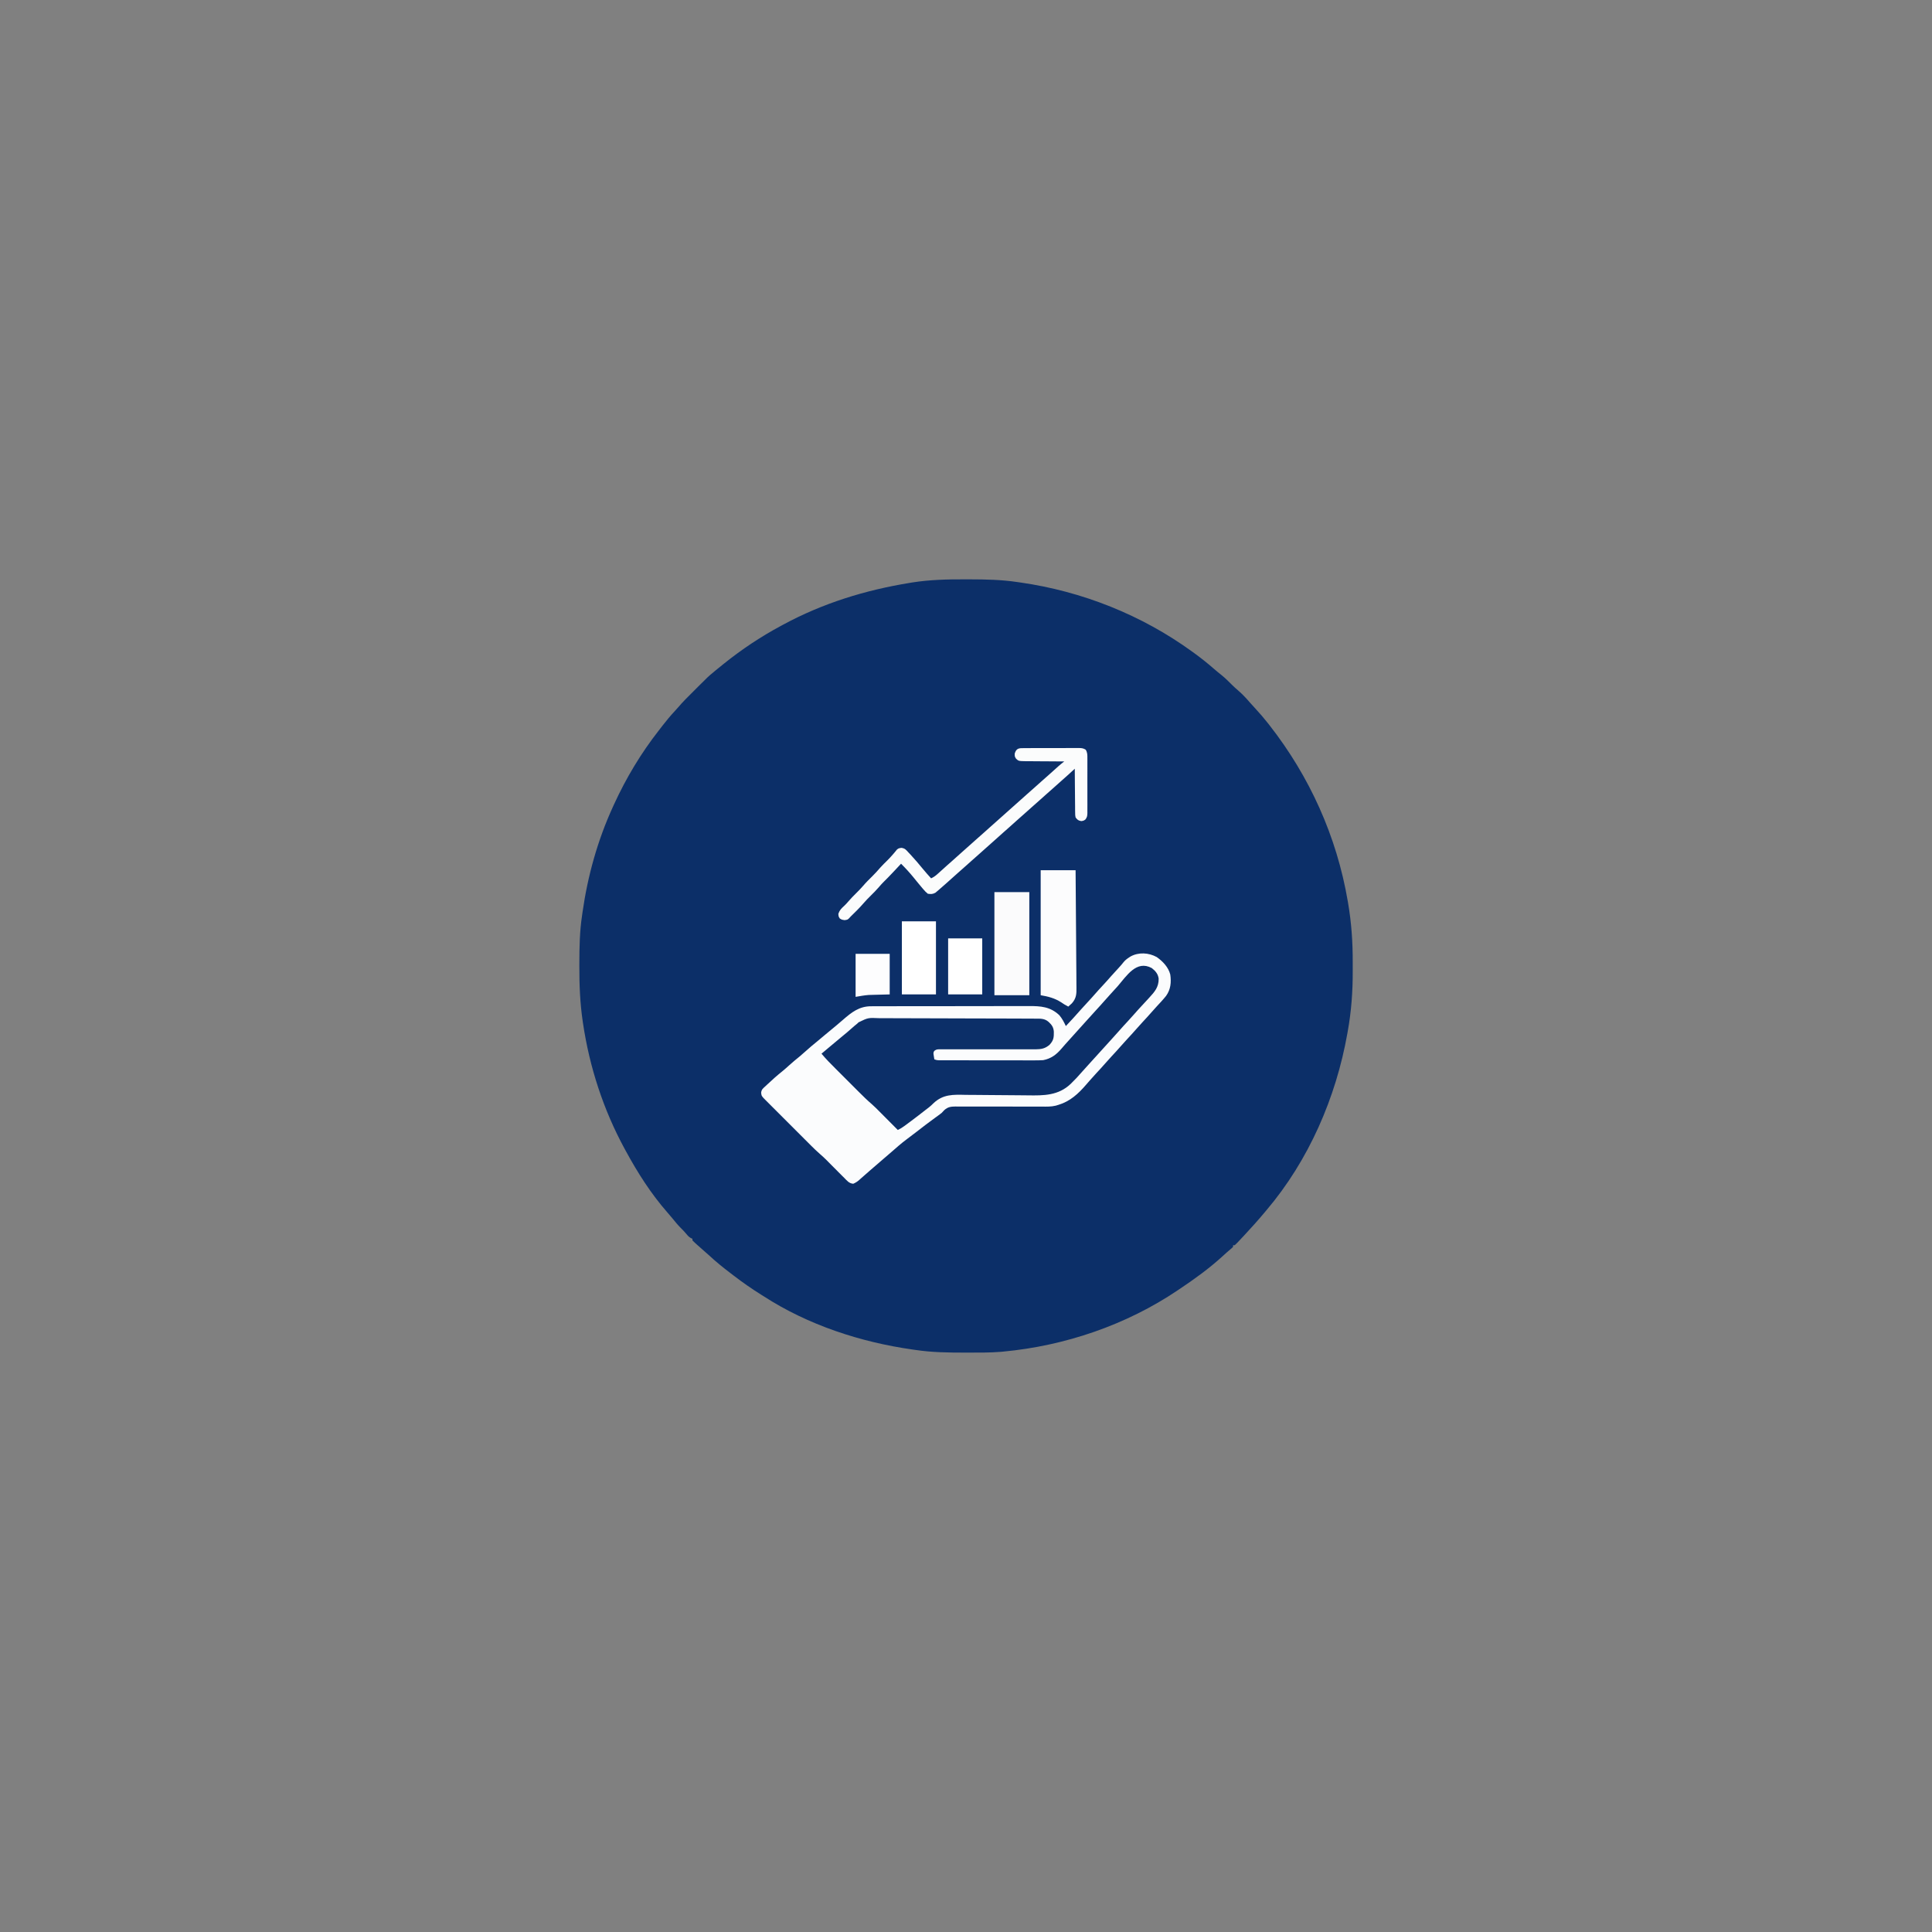 <svg xmlns="http://www.w3.org/2000/svg" width="2380" height="2380"><rect width="100%" height="100%" fill="#808080" stroke="none"/><path d="M0 0 C2.052 0.006 4.104 0.008 6.156 0.011 C25.729 0.047 45.005 0.416 64.393 3.318 C66.171 3.567 66.171 3.567 67.985 3.822 C144.428 14.692 217.917 43.89 280.393 89.318 C281.478 90.103 281.478 90.103 282.584 90.904 C291.093 97.088 299.227 103.589 307.147 110.509 C310.082 113.07 313.099 115.513 316.143 117.943 C320.753 121.68 324.906 125.728 329.049 129.97 C331.761 132.687 334.617 135.177 337.526 137.677 C342.552 142.094 347.025 146.965 351.385 152.029 C353.336 154.253 355.333 156.428 357.346 158.596 C362.95 164.642 368.305 170.828 373.393 177.318 C373.962 178.041 374.53 178.764 375.116 179.509 C424.758 242.925 458.096 316.833 471.643 396.256 C471.762 396.94 471.881 397.624 472.004 398.329 C476.222 422.837 477.911 447.381 477.784 472.222 C477.767 475.58 477.777 478.938 477.795 482.296 C477.904 507.464 476.096 532.405 471.581 557.193 C471.39 558.271 471.39 558.271 471.195 559.372 C457.191 638.477 423.61 715.822 371.393 777.318 C370.499 778.385 369.606 779.453 368.713 780.521 C360.792 789.975 352.548 799.104 344.143 808.131 C343.257 809.083 343.257 809.083 342.353 810.054 C340.707 811.815 339.052 813.569 337.393 815.318 C336.91 815.833 336.428 816.348 335.93 816.878 C334.791 818.064 333.597 819.197 332.393 820.318 C331.733 820.318 331.073 820.318 330.393 820.318 C330.393 820.978 330.393 821.638 330.393 822.318 C329.03 823.693 329.03 823.693 327.081 825.318 C323.677 828.207 320.362 831.166 317.081 834.193 C300.707 849.088 282.779 862.046 264.393 874.318 C263.358 875.017 263.358 875.017 262.302 875.731 C198.928 918.498 123.421 944.191 47.393 951.318 C45.93 951.459 45.93 951.459 44.437 951.604 C30.458 952.743 16.409 952.565 2.393 952.568 C1.352 952.568 1.352 952.568 0.289 952.569 C-20.162 952.57 -40.335 952.362 -60.607 949.318 C-61.99 949.122 -63.373 948.927 -64.756 948.732 C-128.646 939.653 -193.203 918.507 -247.607 883.318 C-248.485 882.771 -249.363 882.225 -250.267 881.662 C-262.177 874.225 -273.754 866.203 -284.883 857.643 C-286.151 856.668 -287.422 855.697 -288.694 854.727 C-298.038 847.602 -307.029 840.357 -315.607 832.318 C-316.914 831.166 -318.226 830.019 -319.544 828.881 C-323.092 825.785 -326.61 822.659 -330.107 819.506 C-330.648 819.025 -331.189 818.544 -331.747 818.049 C-333.072 816.846 -334.345 815.586 -335.607 814.318 C-335.607 813.658 -335.607 812.998 -335.607 812.318 C-336.199 812.064 -336.79 811.81 -337.4 811.549 C-339.85 810.183 -341.143 808.789 -342.919 806.631 C-345.176 803.957 -347.459 801.429 -349.982 799.006 C-353.671 795.373 -356.867 791.41 -360.107 787.377 C-362.29 784.706 -364.527 782.109 -366.804 779.52 C-386.705 756.786 -403.223 730.825 -417.607 704.318 C-418.127 703.367 -418.647 702.415 -419.183 701.435 C-445.277 653.445 -462.415 600.83 -470.419 546.818 C-470.568 545.824 -470.568 545.824 -470.72 544.81 C-474.068 522.173 -474.984 499.686 -474.919 476.818 C-474.917 475.432 -474.915 474.045 -474.913 472.659 C-474.871 453.062 -474.523 433.739 -471.607 414.318 C-471.411 412.935 -471.215 411.552 -471.021 410.169 C-464.65 365.338 -452.46 321.539 -433.607 280.318 C-433.138 279.287 -432.669 278.256 -432.186 277.194 C-417.34 244.789 -398.953 214.089 -376.939 186.02 C-375.543 184.237 -374.166 182.441 -372.79 180.642 C-367.812 174.173 -362.661 167.986 -357.091 162.013 C-355.799 160.611 -354.511 159.204 -353.278 157.749 C-347.466 150.895 -341.06 144.621 -334.701 138.282 C-332.674 136.26 -330.653 134.234 -328.632 132.207 C-316.206 119.773 -316.206 119.773 -309.607 114.318 C-308.717 113.57 -307.828 112.823 -306.912 112.052 C-304.151 109.798 -301.383 107.553 -298.607 105.318 C-298.089 104.9 -297.571 104.483 -297.037 104.052 C-274.987 86.332 -251.538 70.707 -226.607 57.318 C-225.78 56.869 -224.952 56.42 -224.1 55.957 C-175.007 29.389 -122.603 13.237 -67.607 4.318 C-66.597 4.149 -65.587 3.979 -64.546 3.804 C-43.162 0.455 -21.606 -0.06 0 0 Z " fill="#0C2F68" transform="translate(1188.607,713.682)"></path><path d="M0 0 C4.519 3.121 8.467 6.702 10.625 11.812 C11.593 18.634 10.679 24.202 6.625 29.812 C4.723 31.917 2.741 33.88 0.684 35.832 C-1.205 37.649 -2.92 39.512 -4.625 41.5 C-7.755 45.138 -10.987 48.669 -14.25 52.188 C-19.343 57.684 -24.377 63.23 -29.375 68.812 C-34.22 74.216 -39.087 79.596 -44 84.938 C-46.977 88.175 -49.935 91.424 -52.812 94.75 C-56.437 98.934 -60.209 102.977 -63.972 107.035 C-66.649 109.926 -69.298 112.831 -71.875 115.812 C-75.473 119.975 -79.222 123.993 -82.964 128.024 C-85.736 131.016 -88.465 134.032 -91.125 137.125 C-92.206 138.356 -93.289 139.585 -94.375 140.812 C-94.962 141.489 -95.548 142.166 -96.152 142.863 C-104.392 151.811 -116.252 157.058 -128.37 158.06 C-131.614 158.12 -134.844 158.09 -138.088 158.023 C-139.309 158.01 -140.53 157.998 -141.789 157.985 C-144.424 157.959 -147.058 157.926 -149.693 157.887 C-153.878 157.827 -158.063 157.803 -162.249 157.786 C-163.691 157.78 -165.133 157.773 -166.574 157.767 C-167.657 157.763 -167.657 157.763 -168.761 157.758 C-178.486 157.714 -188.21 157.644 -197.934 157.494 C-204.52 157.393 -211.105 157.342 -217.693 157.348 C-221.165 157.349 -224.632 157.326 -228.103 157.239 C-243.006 156.88 -254.3 157.073 -265.786 167.391 C-267.047 168.597 -268.296 169.817 -269.531 171.05 C-272.519 173.906 -275.842 176.274 -279.188 178.688 C-280.477 179.646 -281.765 180.607 -283.051 181.57 C-283.727 182.076 -284.403 182.582 -285.1 183.103 C-292.893 188.96 -300.627 194.896 -308.375 200.812 C-311.411 199.455 -313.492 197.937 -315.823 195.575 C-316.478 194.917 -317.132 194.26 -317.807 193.582 C-318.505 192.87 -319.203 192.159 -319.922 191.426 C-320.652 190.691 -321.382 189.955 -322.134 189.198 C-324.469 186.845 -326.798 184.485 -329.125 182.125 C-331.439 179.783 -333.754 177.443 -336.073 175.106 C-337.514 173.653 -338.952 172.197 -340.387 170.738 C-343.548 167.547 -346.734 164.457 -350.147 161.536 C-355.742 156.711 -360.887 151.425 -366.094 146.191 C-367.203 145.08 -368.313 143.969 -369.422 142.858 C-372.318 139.959 -375.211 137.057 -378.102 134.154 C-381.064 131.182 -384.028 128.213 -386.992 125.244 C-392.789 119.436 -398.583 113.625 -404.375 107.812 C-401.621 104.29 -398.948 101.465 -395.438 98.688 C-394.469 97.911 -393.501 97.135 -392.504 96.336 C-391.994 95.927 -391.483 95.518 -390.958 95.097 C-388.226 92.88 -385.553 90.594 -382.875 88.312 C-377.1 83.407 -371.262 78.584 -365.375 73.812 C-364.462 73.065 -363.55 72.317 -362.609 71.547 C-361.728 70.83 -360.846 70.113 -359.938 69.375 C-359.155 68.737 -358.373 68.099 -357.566 67.441 C-352.647 63.785 -348.687 63.524 -342.627 63.552 C-341.734 63.548 -340.841 63.544 -339.922 63.54 C-336.924 63.53 -333.926 63.534 -330.928 63.538 C-328.782 63.533 -326.635 63.528 -324.488 63.522 C-318.651 63.509 -312.814 63.508 -306.977 63.511 C-302.107 63.512 -297.236 63.507 -292.365 63.502 C-280.874 63.491 -269.382 63.491 -257.891 63.497 C-246.034 63.503 -234.177 63.491 -222.319 63.469 C-212.143 63.452 -201.966 63.446 -191.789 63.449 C-185.71 63.451 -179.63 63.448 -173.551 63.434 C-167.832 63.422 -162.114 63.424 -156.395 63.437 C-154.297 63.439 -152.199 63.436 -150.101 63.428 C-147.235 63.418 -144.37 63.426 -141.504 63.438 C-140.26 63.427 -140.26 63.427 -138.992 63.416 C-132.996 63.472 -128.073 64.448 -123.414 68.531 C-122.947 69.119 -122.481 69.707 -122 70.312 C-121.277 71.194 -121.277 71.194 -120.539 72.094 C-117.243 76.96 -117.84 83.198 -118.375 88.812 C-121.106 94.477 -125.567 98.403 -131.375 100.812 C-133.92 101.066 -133.92 101.066 -136.847 101.071 C-137.959 101.078 -139.071 101.084 -140.216 101.091 C-141.431 101.089 -142.647 101.086 -143.899 101.084 C-145.868 101.092 -147.838 101.1 -149.808 101.108 C-151.923 101.115 -154.037 101.117 -156.152 101.117 C-160.56 101.119 -164.967 101.137 -169.375 101.158 C-180.321 101.207 -191.266 101.238 -202.212 101.26 C-210.722 101.276 -219.233 101.299 -227.743 101.343 C-232.126 101.364 -236.509 101.372 -240.892 101.37 C-244.255 101.372 -247.618 101.394 -250.981 101.412 C-252.198 101.407 -253.415 101.403 -254.669 101.398 C-255.778 101.408 -256.887 101.417 -258.03 101.427 C-259.478 101.43 -259.478 101.43 -260.956 101.433 C-263.418 101.629 -263.418 101.629 -265.193 103.149 C-266.994 105.684 -266.627 107.788 -266.375 110.812 C-266.045 111.802 -265.715 112.793 -265.375 113.812 C-262.341 114.824 -260.289 114.945 -257.115 114.96 C-256.025 114.967 -254.934 114.974 -253.811 114.981 C-252.015 114.985 -252.015 114.985 -250.184 114.99 C-248.923 114.996 -247.663 115.003 -246.364 115.009 C-242.18 115.03 -237.996 115.041 -233.812 115.051 C-232.369 115.055 -230.926 115.059 -229.483 115.063 C-222.697 115.082 -215.911 115.096 -209.125 115.105 C-201.311 115.114 -193.497 115.141 -185.682 115.181 C-179.632 115.212 -173.582 115.226 -167.531 115.23 C-163.923 115.232 -160.315 115.241 -156.707 115.266 C-152.672 115.294 -148.637 115.289 -144.602 115.282 C-143.421 115.295 -142.24 115.308 -141.024 115.321 C-129.998 115.253 -120.515 112.437 -112.375 104.812 C-108.23 100.612 -104.303 96.215 -100.375 91.812 C-98.813 90.083 -97.25 88.354 -95.688 86.625 C-94.25 85.021 -92.812 83.417 -91.375 81.812 C-89.875 80.145 -88.375 78.479 -86.875 76.812 C-85.761 75.575 -85.761 75.575 -84.625 74.312 C-77.875 66.812 -77.875 66.812 -75.617 64.305 C-74.142 62.665 -72.668 61.025 -71.195 59.383 C-67.074 54.792 -62.926 50.228 -58.75 45.688 C-55.192 41.819 -51.692 37.909 -48.25 33.938 C-45.829 31.194 -43.353 28.504 -40.875 25.812 C-37.777 22.447 -34.694 19.072 -31.688 15.625 C-31.149 15.008 -30.61 14.39 -30.055 13.754 C-28.823 12.331 -27.601 10.9 -26.383 9.465 C-18.695 0.545 -11.974 -4.213 0 0 Z " fill="#0C2F68" transform="translate(1416.375,1191.188)"></path><path d="M0 0 C7.438 5.293 14.298 12.401 16.637 21.469 C18.013 31.059 17.213 39.788 11.5 47.812 C7.786 52.452 3.702 56.78 -0.344 61.129 C-2.416 63.369 -4.445 65.627 -6.438 67.938 C-10.062 72.121 -13.834 76.164 -17.597 80.222 C-20.274 83.114 -22.923 86.019 -25.5 89 C-29.101 93.166 -32.854 97.186 -36.598 101.223 C-39.274 104.114 -41.923 107.019 -44.5 110 C-48.101 114.166 -51.854 118.186 -55.598 122.223 C-58.274 125.114 -60.923 128.019 -63.5 131 C-67.101 135.166 -70.854 139.186 -74.598 143.223 C-77.274 146.114 -79.923 149.019 -82.5 152 C-83.034 152.61 -83.567 153.219 -84.117 153.848 C-85.165 155.045 -86.21 156.245 -87.247 157.453 C-96.675 168.379 -106.82 177.744 -121 182 C-122.67 182.512 -122.67 182.512 -124.374 183.034 C-130.054 184.434 -135.714 184.252 -141.531 184.208 C-142.768 184.207 -144.005 184.205 -145.279 184.204 C-147.955 184.201 -150.631 184.194 -153.306 184.183 C-157.544 184.165 -161.78 184.169 -166.018 184.176 C-178.061 184.195 -190.105 184.202 -202.148 184.155 C-208.811 184.128 -215.474 184.127 -222.136 184.154 C-225.656 184.167 -229.174 184.167 -232.694 184.136 C-236.619 184.101 -240.543 184.121 -244.469 184.145 C-245.624 184.126 -246.78 184.107 -247.97 184.088 C-253.72 184.169 -257.214 184.587 -261.635 188.437 C-262.773 189.61 -263.897 190.795 -265 192 C-266.415 193.111 -267.845 194.202 -269.305 195.254 C-270.044 195.791 -270.783 196.329 -271.545 196.882 C-272.314 197.437 -273.083 197.991 -273.875 198.562 C-281.261 203.944 -288.523 209.458 -295.714 215.098 C-299.826 218.321 -303.973 221.475 -308.188 224.562 C-314.798 229.486 -320.938 234.919 -327.124 240.358 C-330.062 242.93 -333.031 245.465 -336 248 C-340.234 251.62 -344.454 255.255 -348.658 258.909 C-350.54 260.543 -352.426 262.172 -354.312 263.801 C-356.769 265.924 -359.203 268.068 -361.625 270.23 C-362.771 271.237 -363.916 272.244 -365.062 273.25 C-365.574 273.716 -366.086 274.182 -366.614 274.662 C-368.905 276.655 -371.081 278.035 -373.871 279.234 C-379.019 278.849 -381.477 275.558 -385 272 C-385.981 271.03 -386.963 270.062 -387.945 269.094 C-391.902 265.176 -395.813 261.213 -399.728 257.252 C-401.42 255.541 -403.116 253.833 -404.812 252.125 C-405.315 251.614 -405.817 251.104 -406.335 250.578 C-409.05 247.844 -411.835 245.251 -414.758 242.74 C-418.671 239.329 -422.379 235.762 -426.043 232.087 C-427.022 231.11 -427.022 231.11 -428.022 230.113 C-430.151 227.988 -432.277 225.859 -434.402 223.73 C-435.891 222.243 -437.379 220.756 -438.867 219.268 C-441.971 216.166 -445.073 213.062 -448.174 209.956 C-452.154 205.97 -456.139 201.989 -460.125 198.009 C-463.192 194.945 -466.257 191.88 -469.32 188.813 C-470.79 187.343 -472.26 185.874 -473.731 184.406 C-475.777 182.362 -477.821 180.314 -479.863 178.266 C-480.473 177.658 -481.084 177.05 -481.713 176.423 C-486.829 171.28 -486.829 171.28 -487.375 167.188 C-486.87 162.894 -485.138 161.919 -482 159 C-481.281 158.317 -481.281 158.317 -480.547 157.62 C-474.118 151.517 -467.526 145.697 -460.613 140.145 C-458.002 138.001 -455.496 135.776 -453 133.5 C-448.7 129.581 -444.241 125.908 -439.719 122.25 C-437.079 120.065 -434.533 117.808 -432 115.5 C-427.757 111.638 -423.377 107.992 -418.918 104.383 C-415.746 101.792 -412.62 99.153 -409.5 96.5 C-404.678 92.401 -399.801 88.379 -394.887 84.391 C-392.122 82.101 -389.41 79.76 -386.703 77.402 C-375.941 68.046 -366.513 60.511 -351.691 60.606 C-350.333 60.596 -350.333 60.596 -348.949 60.587 C-345.933 60.571 -342.919 60.575 -339.903 60.58 C-337.734 60.573 -335.566 60.564 -333.397 60.554 C-327.516 60.532 -321.636 60.529 -315.756 60.531 C-310.841 60.531 -305.925 60.523 -301.01 60.514 C-289.409 60.495 -277.808 60.492 -266.207 60.499 C-254.255 60.506 -242.304 60.483 -230.353 60.446 C-220.078 60.415 -209.804 60.404 -199.529 60.408 C-193.398 60.41 -187.268 60.404 -181.138 60.38 C-175.369 60.357 -169.601 60.359 -163.832 60.38 C-161.721 60.383 -159.611 60.378 -157.5 60.364 C-142.968 60.272 -131.065 61.124 -119.98 71.664 C-116.564 75.694 -114.233 80.236 -112 85 C-102.804 75.18 -102.804 75.18 -93.871 65.121 C-91.296 62.202 -88.647 59.354 -86 56.5 C-82.788 53.037 -79.589 49.574 -76.5 46 C-73.411 42.426 -70.212 38.963 -67 35.5 C-63.217 31.421 -59.488 27.312 -55.852 23.102 C-52.927 19.782 -49.917 16.54 -46.906 13.299 C-44.818 11.039 -42.824 8.772 -40.941 6.336 C-38.987 3.985 -37.173 2.48 -34.625 0.812 C-33.531 0.08 -33.531 0.08 -32.414 -0.668 C-22.331 -6.231 -9.963 -5.484 0 0 Z M-48.125 35.875 C-51.019 39.154 -53.991 42.361 -56.953 45.578 C-59.506 48.355 -62.03 51.15 -64.5 54 C-67.863 57.878 -71.333 61.655 -74.808 65.433 C-79.242 70.256 -83.625 75.123 -88 80 C-89.5 81.667 -91 83.334 -92.5 85 C-93.614 86.237 -93.614 86.237 -94.75 87.5 C-110.5 105 -110.5 105 -112.75 107.48 C-114.276 109.189 -115.775 110.922 -117.25 112.676 C-123.624 120.145 -130.182 125.139 -140 127 C-144.258 127.287 -148.506 127.263 -152.772 127.243 C-154.046 127.245 -155.32 127.247 -156.633 127.249 C-160.11 127.253 -163.587 127.246 -167.064 127.236 C-170.707 127.227 -174.351 127.229 -177.994 127.229 C-184.107 127.228 -190.22 127.219 -196.333 127.206 C-203.401 127.19 -210.469 127.185 -217.537 127.186 C-225.068 127.186 -232.598 127.179 -240.128 127.17 C-242.298 127.168 -244.467 127.167 -246.636 127.167 C-250.672 127.166 -254.709 127.156 -258.745 127.145 C-259.948 127.146 -261.151 127.146 -262.391 127.147 C-264.035 127.14 -264.035 127.14 -265.713 127.134 C-266.667 127.132 -267.621 127.13 -268.605 127.129 C-271 127 -271 127 -274 126 C-274.25 124.566 -274.474 123.127 -274.688 121.688 C-274.879 120.487 -274.879 120.487 -275.074 119.262 C-275 117 -275 117 -273.828 115.381 C-271.351 113.51 -269.771 113.629 -266.682 113.635 C-265.579 113.63 -264.475 113.624 -263.339 113.619 C-262.128 113.628 -260.917 113.637 -259.669 113.647 C-257.712 113.644 -255.755 113.64 -253.797 113.637 C-251.692 113.636 -249.587 113.642 -247.481 113.65 C-243.089 113.667 -238.697 113.658 -234.305 113.646 C-222.602 113.615 -210.9 113.617 -199.197 113.636 C-191.512 113.648 -183.828 113.646 -176.143 113.617 C-171.782 113.602 -167.422 113.61 -163.061 113.634 C-159.7 113.647 -156.339 113.627 -152.978 113.612 C-151.777 113.625 -150.576 113.638 -149.339 113.652 C-142.279 113.583 -137.414 112.718 -132 108 C-127.08 102.575 -126.699 99.163 -126.793 91.977 C-127.185 86.342 -129.399 83.371 -133.438 79.688 C-138.371 75.482 -143.48 75.848 -149.735 75.839 C-151.072 75.832 -151.072 75.832 -152.436 75.824 C-155.429 75.808 -158.422 75.8 -161.415 75.791 C-163.558 75.782 -165.702 75.772 -167.846 75.762 C-174.891 75.73 -181.935 75.71 -188.98 75.691 C-190.179 75.688 -191.378 75.685 -192.613 75.681 C-203.917 75.651 -215.22 75.624 -226.524 75.607 C-240.982 75.585 -255.44 75.543 -269.898 75.474 C-280.064 75.426 -290.231 75.402 -300.398 75.395 C-306.47 75.39 -312.541 75.375 -318.613 75.335 C-324.326 75.298 -330.04 75.29 -335.753 75.303 C-337.847 75.303 -339.942 75.293 -342.036 75.271 C-355.617 74.671 -355.617 74.671 -367.425 80.429 C-367.944 80.948 -368.464 81.466 -369 82 C-370.18 82.971 -371.364 83.937 -372.555 84.895 C-373.666 85.862 -374.772 86.835 -375.875 87.812 C-377.089 88.871 -378.304 89.928 -379.52 90.984 C-380.109 91.498 -380.699 92.012 -381.307 92.541 C-383.689 94.594 -386.121 96.581 -388.562 98.562 C-393.755 102.779 -398.86 107.091 -403.957 111.422 C-406.958 113.964 -409.975 116.486 -413 119 C-407.639 125.509 -401.721 131.425 -395.758 137.375 C-394.664 138.469 -393.571 139.563 -392.478 140.658 C-390.195 142.942 -387.91 145.225 -385.625 147.506 C-382.714 150.411 -379.808 153.32 -376.904 156.23 C-374.649 158.488 -372.392 160.744 -370.134 162.999 C-369.063 164.07 -367.992 165.142 -366.922 166.214 C-361.7 171.445 -356.448 176.581 -350.832 181.392 C-347.632 184.2 -344.653 187.224 -341.656 190.246 C-341.002 190.902 -340.347 191.558 -339.673 192.234 C-337.613 194.299 -335.556 196.368 -333.5 198.438 C-332.091 199.851 -330.683 201.265 -329.273 202.678 C-325.846 206.116 -322.422 209.557 -319 213 C-316.133 211.649 -313.635 210.114 -311.086 208.234 C-310.334 207.681 -309.582 207.128 -308.808 206.558 C-307.604 205.663 -307.604 205.663 -306.375 204.75 C-305.535 204.129 -304.696 203.508 -303.831 202.868 C-297.43 198.111 -291.107 193.259 -284.843 188.323 C-283.476 187.248 -282.093 186.194 -280.696 185.157 C-278.641 183.513 -276.889 181.906 -275.048 180.052 C-263.125 168.799 -250.751 169.382 -235.058 169.746 C-231.563 169.812 -228.069 169.805 -224.574 169.805 C-217.963 169.815 -211.354 169.882 -204.743 169.973 C-192.926 170.135 -181.109 170.214 -169.291 170.251 C-165.829 170.264 -162.369 170.29 -158.908 170.347 C-139.036 170.666 -121.255 170.641 -106.039 156.23 C-101.068 151.406 -96.327 146.389 -91.832 141.117 C-89.484 138.403 -87.056 135.765 -84.625 133.125 C-79.712 127.784 -74.845 122.403 -70 117 C-65.155 111.597 -60.288 106.216 -55.375 100.875 C-52.398 97.638 -49.44 94.389 -46.562 91.062 C-42.938 86.879 -39.166 82.836 -35.403 78.778 C-32.726 75.886 -30.077 72.981 -27.5 70 C-24.448 66.472 -21.294 63.047 -18.125 59.625 C-16.083 57.417 -14.041 55.209 -12 53 C-11.131 52.06 -10.262 51.121 -9.367 50.152 C-2.569 42.715 2.466 37.124 2.344 26.637 C1.582 20.79 -1.595 17.096 -6.125 13.562 C-24.998 3.306 -37.179 23.245 -48.125 35.875 Z " fill="#FBFCFD" transform="translate(1425,1179)"></path><path d="M0 0 C0.784 -0.007 1.568 -0.014 2.376 -0.021 C4.97 -0.039 7.564 -0.035 10.158 -0.03 C11.961 -0.034 13.763 -0.039 15.565 -0.045 C19.344 -0.054 23.122 -0.052 26.901 -0.042 C31.745 -0.031 36.587 -0.051 41.431 -0.08 C45.153 -0.098 48.876 -0.098 52.598 -0.092 C54.384 -0.092 56.17 -0.098 57.955 -0.111 C60.452 -0.125 62.948 -0.115 65.445 -0.098 C66.553 -0.112 66.553 -0.112 67.683 -0.127 C70.907 -0.081 72.993 0.22 75.745 1.946 C77.868 5.329 77.847 8.358 77.805 12.23 C77.815 13.407 77.815 13.407 77.826 14.607 C77.844 17.196 77.832 19.784 77.819 22.373 C77.821 24.174 77.825 25.974 77.83 27.775 C77.836 31.548 77.828 35.32 77.809 39.093 C77.786 43.929 77.799 48.764 77.823 53.6 C77.838 57.318 77.833 61.035 77.823 64.754 C77.82 66.537 77.823 68.32 77.833 70.103 C77.843 72.595 77.827 75.086 77.805 77.578 C77.813 78.315 77.821 79.051 77.829 79.81 C77.773 83.231 77.521 85.093 75.443 87.862 C73.287 89.404 73.287 89.404 70.287 89.904 C66.561 89.283 65.604 88.342 63.287 85.404 C62.768 82.645 62.768 82.645 62.741 79.442 C62.722 78.241 62.702 77.04 62.682 75.803 C62.68 73.865 62.68 73.865 62.678 71.888 C62.663 70.549 62.646 69.209 62.628 67.87 C62.584 64.352 62.564 60.834 62.549 57.316 C62.53 53.723 62.488 50.13 62.448 46.537 C62.372 39.493 62.322 32.449 62.287 25.404 C61.469 26.156 60.651 26.908 59.807 27.683 C58.72 28.681 57.633 29.679 56.545 30.677 C56.007 31.172 55.47 31.666 54.916 32.175 C51.413 35.389 47.871 38.548 44.28 41.662 C41.927 43.719 39.607 45.81 37.287 47.904 C33.671 51.168 30.023 54.392 26.35 57.592 C23.978 59.676 21.632 61.788 19.287 63.904 C15.671 67.168 12.023 70.392 8.35 73.592 C5.978 75.676 3.632 77.788 1.287 79.904 C-2.329 83.168 -5.977 86.392 -9.65 89.592 C-12.888 92.437 -16.08 95.333 -19.279 98.22 C-21.388 100.113 -23.512 101.983 -25.65 103.842 C-28.878 106.652 -32.05 109.52 -35.213 112.404 C-38.999 115.857 -42.817 119.265 -46.685 122.627 C-49.048 124.698 -51.381 126.799 -53.713 128.904 C-57.329 132.168 -60.977 135.392 -64.65 138.592 C-67.022 140.676 -69.368 142.788 -71.713 144.904 C-75.329 148.168 -78.977 151.392 -82.65 154.592 C-85.022 156.676 -87.368 158.788 -89.713 160.904 C-94.013 164.778 -98.31 168.647 -102.713 172.404 C-103.455 173.06 -104.198 173.716 -104.963 174.392 C-106.107 175.357 -106.107 175.357 -107.275 176.342 C-107.957 176.928 -108.639 177.515 -109.342 178.119 C-112.734 179.957 -114.911 179.963 -118.713 179.404 C-120.889 177.648 -122.361 176.214 -124.088 174.092 C-124.556 173.549 -125.024 173.006 -125.507 172.448 C-126.932 170.784 -128.326 169.099 -129.713 167.404 C-130.896 165.971 -130.896 165.971 -132.103 164.51 C-133.58 162.705 -135.05 160.895 -136.513 159.08 C-141.294 153.263 -146.353 147.692 -151.713 142.404 C-152.155 142.877 -152.598 143.35 -153.054 143.838 C-155.106 146.028 -157.159 148.216 -159.213 150.404 C-159.909 151.148 -160.605 151.892 -161.322 152.658 C-165.452 157.056 -169.643 161.374 -173.944 165.604 C-175.701 167.393 -177.341 169.243 -178.963 171.154 C-182.048 174.749 -185.345 178.077 -188.713 181.404 C-191.997 184.649 -195.22 187.883 -198.213 191.404 C-203.029 197.065 -208.427 202.186 -213.713 207.404 C-214.42 208.172 -215.128 208.941 -215.857 209.732 C-217.713 211.404 -217.713 211.404 -221.213 211.904 C-224.713 211.404 -224.713 211.404 -227.213 209.842 C-228.713 207.404 -228.713 207.404 -228.963 204.154 C-227.449 199.612 -225.342 197.625 -221.881 194.427 C-219.892 192.571 -218.151 190.669 -216.4 188.592 C-213.49 185.202 -210.391 182.04 -207.213 178.904 C-204.118 175.851 -201.093 172.781 -198.275 169.467 C-194.776 165.361 -190.954 161.618 -187.12 157.831 C-183.742 154.478 -180.57 151.022 -177.486 147.396 C-174.524 144.069 -171.31 140.994 -168.142 137.865 C-165.953 135.648 -163.877 133.384 -161.838 131.029 C-161.283 130.392 -160.729 129.755 -160.158 129.099 C-158.984 127.722 -157.843 126.317 -156.713 124.904 C-154.713 123.404 -154.713 123.404 -151.275 122.842 C-146.754 123.555 -145.784 125.084 -142.713 128.404 C-141.862 129.304 -141.011 130.204 -140.135 131.131 C-134.843 136.87 -129.76 142.696 -124.861 148.779 C-121.6 152.763 -118.169 156.59 -114.713 160.404 C-111.749 159.053 -109.505 157.517 -107.088 155.342 C-106.394 154.722 -105.701 154.101 -104.986 153.463 C-104.236 152.783 -103.486 152.104 -102.713 151.404 C-100.213 149.154 -100.213 149.154 -97.713 146.904 C-96.866 146.14 -96.019 145.375 -95.146 144.588 C-93.038 142.696 -90.913 140.825 -88.775 138.967 C-85.547 136.156 -82.375 133.288 -79.213 130.404 C-75.426 126.951 -71.608 123.543 -67.74 120.181 C-65.378 118.11 -63.045 116.009 -60.713 113.904 C-57.096 110.64 -53.449 107.416 -49.775 104.217 C-47.403 102.132 -45.057 100.02 -42.713 97.904 C-39.732 95.214 -36.74 92.541 -33.713 89.904 C-28.996 85.793 -24.356 81.597 -19.713 77.404 C-14.433 72.636 -9.14 67.889 -3.775 63.217 C-1.403 61.132 0.943 59.02 3.287 56.904 C6.904 53.64 10.551 50.416 14.225 47.217 C16.597 45.132 18.943 43.02 21.287 40.904 C24.9 37.644 28.542 34.423 32.213 31.228 C35.473 28.361 38.681 25.438 41.893 22.517 C44.297 20.395 46.777 18.399 49.287 16.404 C48.252 16.402 48.252 16.402 47.195 16.4 C40.008 16.38 32.823 16.326 25.636 16.251 C22.954 16.225 20.272 16.212 17.59 16.208 C13.735 16.199 9.881 16.158 6.026 16.111 C4.227 16.117 4.227 16.117 2.392 16.123 C-6.883 15.96 -6.883 15.96 -10.009 13.086 C-11.713 10.404 -11.713 10.404 -11.713 6.779 C-9.723 0.064 -6.521 -0.04 0 0 Z " fill="#FBFCFC" transform="translate(1261.713,921.596)"></path><path d="M0 0 C14.19 0 28.38 0 43 0 C43.203 20.428 43.369 40.855 43.466 61.284 C43.513 70.77 43.576 80.255 43.679 89.741 C43.769 98.011 43.827 106.281 43.847 114.552 C43.859 118.929 43.886 123.305 43.952 127.682 C44.013 131.808 44.031 135.931 44.018 140.057 C44.02 141.566 44.038 143.075 44.073 144.583 C44.244 152.392 43.869 157.894 38.436 163.977 C36.991 165.354 35.523 166.71 34 168 C30.803 166.446 27.992 164.643 25.062 162.625 C17.252 157.6 9.088 155.515 0 154 C0 103.18 0 52.36 0 0 Z " fill="#FCFCFD" transform="translate(1282,1072)"></path><path d="M0 0 C14.19 0 28.38 0 43 0 C43 41.91 43 83.82 43 127 C28.81 127 14.62 127 0 127 C0 85.09 0 43.18 0 0 Z " fill="#FBFBFC" transform="translate(1225,1099)"></path><path d="M0 0 C13.86 0 27.72 0 42 0 C42 29.7 42 59.4 42 90 C28.14 90 14.28 90 0 90 C0 60.3 0 30.6 0 0 Z " fill="#FFFFFF" transform="translate(1111,1135)"></path><path d="M0 0 C13.86 0 27.72 0 42 0 C42 22.77 42 45.54 42 69 C28.14 69 14.28 69 0 69 C0 46.23 0 23.46 0 0 Z " fill="#FFFFFF" transform="translate(1168,1156)"></path><path d="M0 0 C13.86 0 27.72 0 42 0 C42 16.5 42 33 42 50 C27.75 50.375 27.75 50.375 23.335 50.478 C22.147 50.514 20.959 50.549 19.734 50.586 C18.54 50.617 17.346 50.649 16.116 50.681 C10.705 51.1 5.354 52.108 0 53 C0 35.51 0 18.02 0 0 Z " fill="#FDFDFE" transform="translate(1054,1175)"></path></svg>